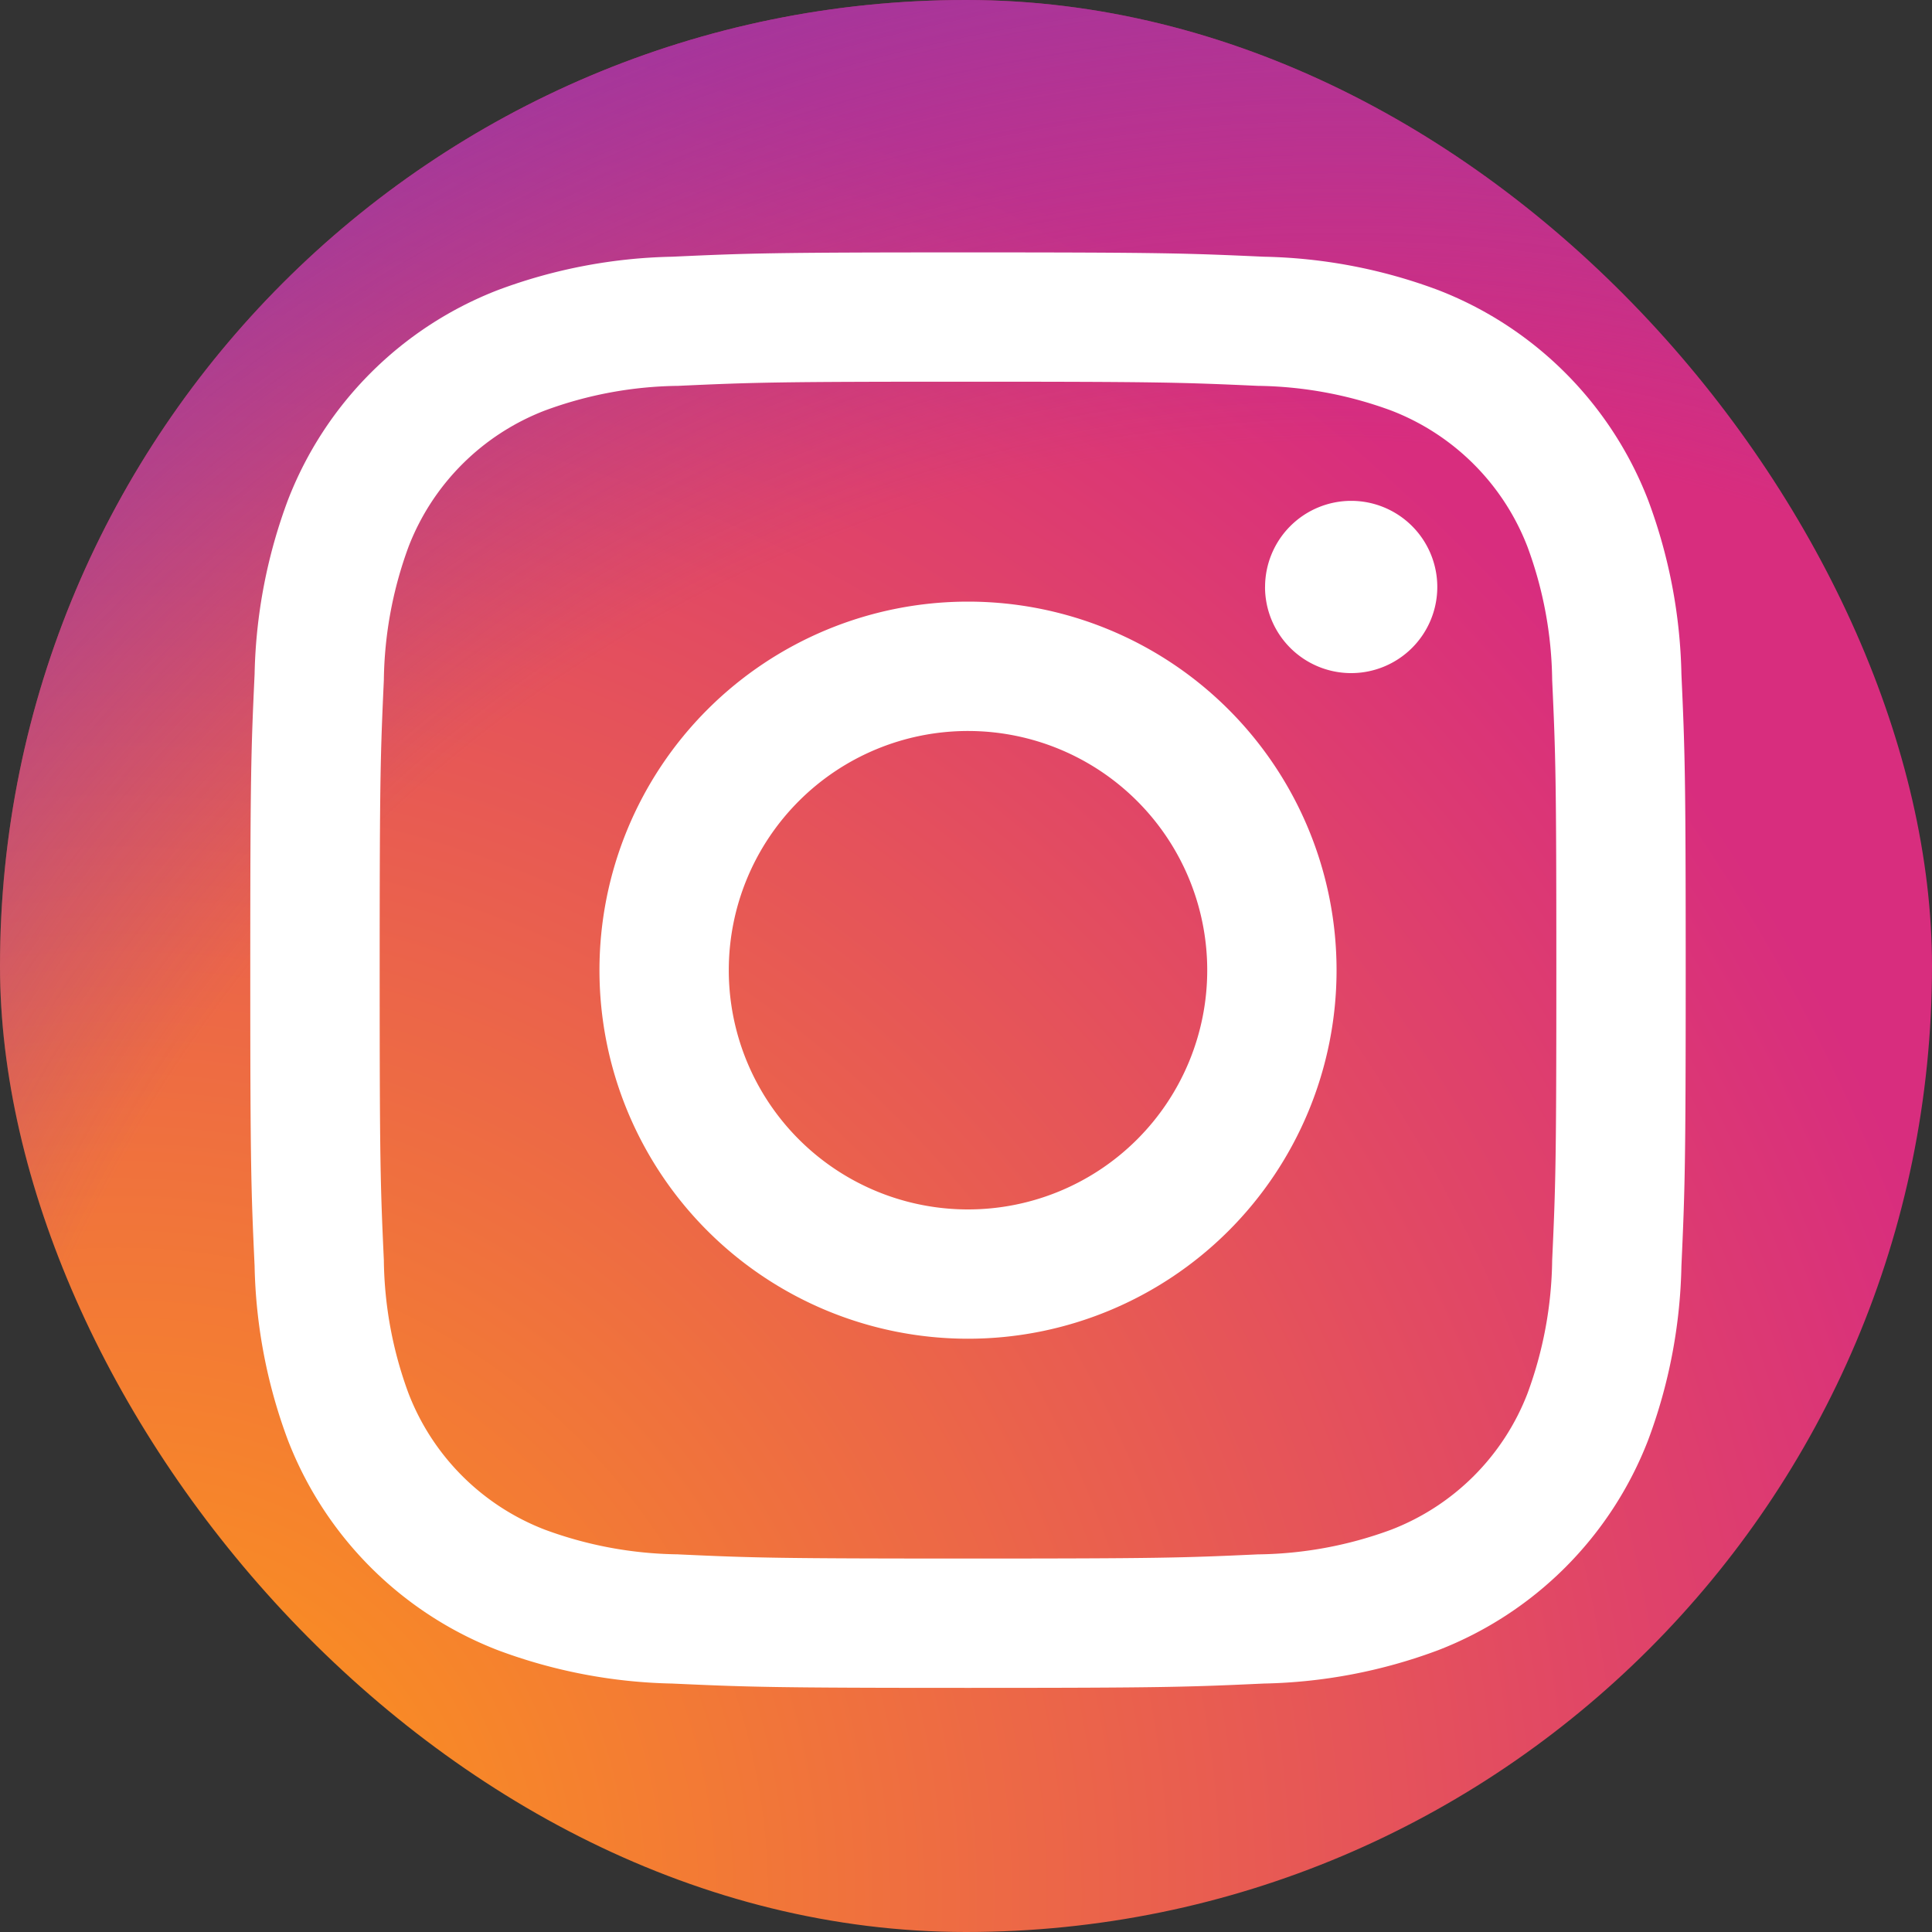 <svg xmlns="http://www.w3.org/2000/svg" xmlns:xlink="http://www.w3.org/1999/xlink" width="50" height="50" viewBox="0 0 50 50">
  <rect x="0" y="0" width="50" height="50" fill="#333333" stroke="none"/>
  <defs>
    <clipPath id="clip-path">
      <rect id="사각형_785" data-name="사각형 785" width="50" height="50" rx="25" transform="translate(627 3054)" fill="#dcdcdc"/>
    </clipPath>
    <radialGradient id="radial-gradient" cx="0.065" cy="0.978" r="1.27" gradientTransform="translate(0)" gradientUnits="objectBoundingBox">
      <stop offset="0.09" stop-color="#fa8f21"/>
      <stop offset="0.78" stop-color="#d82d7e"/>
    </radialGradient>
    <radialGradient id="radial-gradient-2" cx="0.693" cy="0.946" r="1.117" gradientTransform="translate(0)" gradientUnits="objectBoundingBox">
      <stop offset="0.64" stop-color="#8c3aaa" stop-opacity="0"/>
      <stop offset="1" stop-color="#8c3aaa"/>
    </radialGradient>
  </defs>
  <g id="마스크_그룹_74" data-name="마스크 그룹 74" transform="translate(-627 -3054)" clip-path="url(#clip-path)">
    <g id="instagram-2-1-logo-svgrepo-com" transform="translate(627 3054)">
      <path id="패스_451" data-name="패스 451" d="M12.679,49.823a16.834,16.834,0,0,1-5.663-1.049,9.475,9.475,0,0,1-3.507-2.281,9.4,9.4,0,0,1-2.281-3.506A16.834,16.834,0,0,1,.178,37.324C.03,34.11,0,33.146,0,25S.033,15.9.177,12.679A16.929,16.929,0,0,1,1.226,7.015,9.511,9.511,0,0,1,3.507,3.507,9.415,9.415,0,0,1,7.014,1.226,16.834,16.834,0,0,1,12.677.177C15.893.03,16.859,0,25,0s9.106.033,12.324.177a16.929,16.929,0,0,1,5.663,1.049,9.438,9.438,0,0,1,3.507,2.281,9.445,9.445,0,0,1,2.281,3.507,16.834,16.834,0,0,1,1.049,5.663C49.97,15.894,50,16.857,50,25s-.03,9.106-.177,12.324a16.911,16.911,0,0,1-1.049,5.663,10.1,10.1,0,0,1-5.788,5.787,16.834,16.834,0,0,1-5.663,1.049C34.109,49.97,33.143,50,25,50s-9.106-.028-12.321-.177" fill="url(#radial-gradient)"/>
      <path id="패스_452" data-name="패스 452" d="M12.679,49.823a16.834,16.834,0,0,1-5.663-1.049,9.475,9.475,0,0,1-3.507-2.281,9.4,9.4,0,0,1-2.281-3.506A16.834,16.834,0,0,1,.178,37.324C.03,34.11,0,33.146,0,25S.033,15.9.177,12.679A16.929,16.929,0,0,1,1.226,7.015,9.511,9.511,0,0,1,3.507,3.507,9.415,9.415,0,0,1,7.014,1.226,16.834,16.834,0,0,1,12.677.177C15.893.03,16.859,0,25,0s9.106.033,12.324.177a16.929,16.929,0,0,1,5.663,1.049,9.438,9.438,0,0,1,3.507,2.281,9.445,9.445,0,0,1,2.281,3.507,16.834,16.834,0,0,1,1.049,5.663C49.97,15.894,50,16.857,50,25s-.03,9.106-.177,12.324a16.911,16.911,0,0,1-1.049,5.663,10.1,10.1,0,0,1-5.788,5.787,16.834,16.834,0,0,1-5.663,1.049C34.109,49.97,33.143,50,25,50s-9.106-.028-12.321-.177" fill="url(#radial-gradient-2)"/>
      <path id="패스_453" data-name="패스 453" d="M18.861,25.107A6.191,6.191,0,1,1,25.052,31.3a6.191,6.191,0,0,1-6.191-6.192m-3.347,0a9.538,9.538,0,1,0,9.538-9.538,9.538,9.538,0,0,0-9.538,9.538M32.739,15.19a2.229,2.229,0,1,0,2.23-2.228h0a2.23,2.23,0,0,0-2.229,2.228M17.548,40.226a10.266,10.266,0,0,1-3.449-.639,6.15,6.15,0,0,1-3.526-3.525,10.257,10.257,0,0,1-.639-3.449c-.09-1.958-.108-2.546-.108-7.507s.019-5.547.108-7.507a10.334,10.334,0,0,1,.639-3.449A6.147,6.147,0,0,1,14.1,10.625a10.257,10.257,0,0,1,3.449-.639c1.958-.09,2.546-.108,7.5-.108s5.547.019,7.507.108a10.334,10.334,0,0,1,3.449.639,6.147,6.147,0,0,1,3.526,3.526,10.257,10.257,0,0,1,.639,3.449c.09,1.96.108,2.546.108,7.507s-.018,5.547-.108,7.507a10.3,10.3,0,0,1-.639,3.449,6.15,6.15,0,0,1-3.526,3.525,10.257,10.257,0,0,1-3.449.639c-1.958.09-2.546.108-7.507.108s-5.547-.018-7.5-.108M17.394,6.644a13.62,13.62,0,0,0-4.509.863A9.5,9.5,0,0,0,7.452,12.94a13.624,13.624,0,0,0-.863,4.509c-.092,1.981-.112,2.614-.112,7.658s.021,5.678.112,7.658a13.624,13.624,0,0,0,.863,4.509,9.5,9.5,0,0,0,5.433,5.433,13.633,13.633,0,0,0,4.509.863c1.982.09,2.614.112,7.658.112s5.678-.021,7.658-.112a13.624,13.624,0,0,0,4.509-.863,9.5,9.5,0,0,0,5.433-5.433,13.587,13.587,0,0,0,.863-4.509c.09-1.982.111-2.614.111-7.658s-.021-5.678-.111-7.658a13.62,13.62,0,0,0-.863-4.509A9.5,9.5,0,0,0,37.22,7.507a13.6,13.6,0,0,0-4.509-.863c-1.981-.09-2.614-.112-7.657-.112s-5.678.021-7.66.112" fill="#fff"/>
    </g>
  </g>
</svg>
